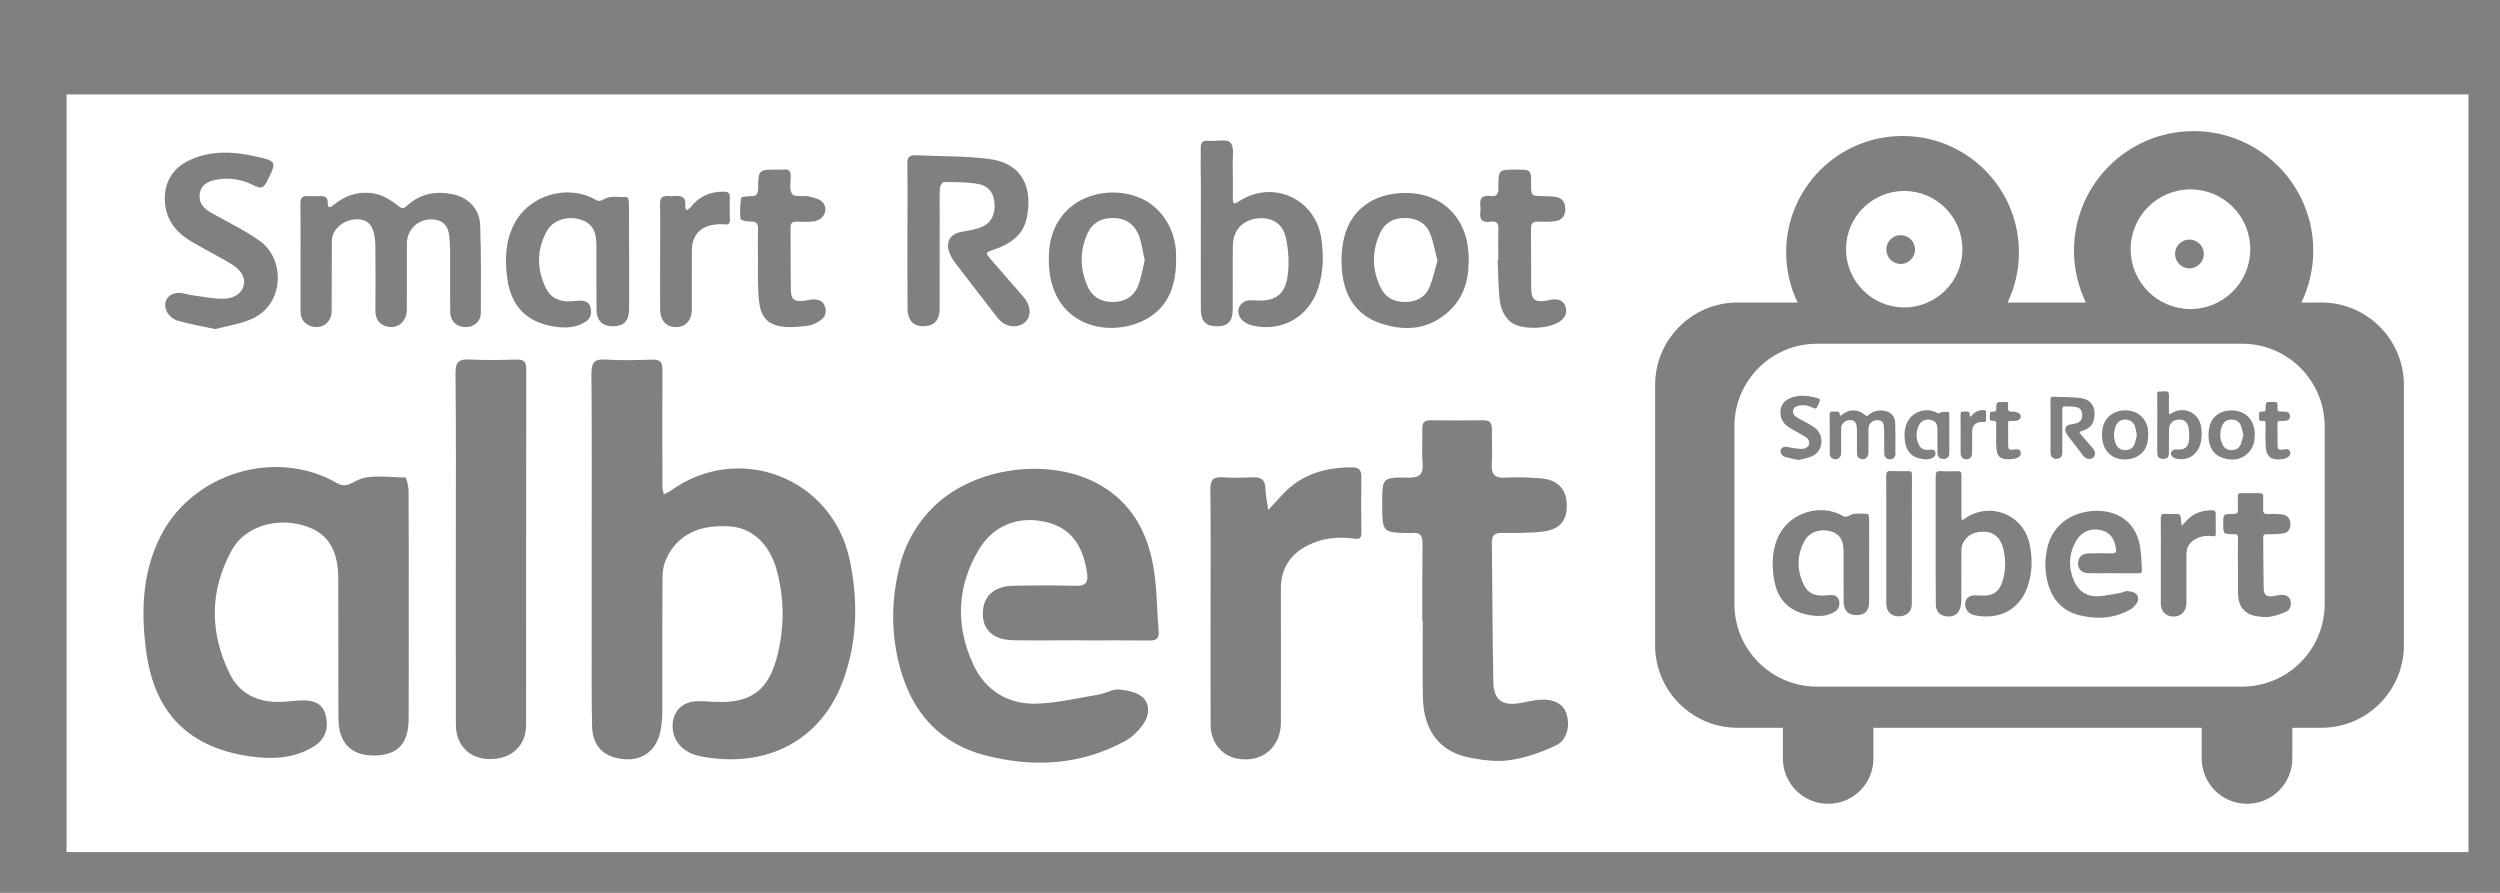 <?xml version="1.0" encoding="utf-8"?>
<!-- Generator: Adobe Illustrator 16.0.0, SVG Export Plug-In . SVG Version: 6.00 Build 0)  -->
<!DOCTYPE svg PUBLIC "-//W3C//DTD SVG 1.1//EN" "http://www.w3.org/Graphics/SVG/1.1/DTD/svg11.dtd">
<svg version="1.1" id="Layer_1" xmlns="http://www.w3.org/2000/svg" xmlns:xlink="http://www.w3.org/1999/xlink" x="0px" y="0px"
	 width="70px" height="25px" viewBox="0 0 70 25" enable-background="new 0 0 70 25" xml:space="preserve">
<rect x="0" y="0" width="70" height="25" fill="#808080" stroke="none"/>
<path fill="#00567D" d="M25.409,6.6c0-0.671,0.005-1.342-0.003-2.014C25.414,5.258,25.409,5.929,25.409,6.6
	c0,0.679-0.004,1.357,0.003,2.037C25.405,7.957,25.409,7.278,25.409,6.6"/>
<path fill="#00567D" d="M33.62,4.16c0.008,0.754,0.003,1.507,0.003,2.26c0.002,0.746-0.003,1.49,0.002,2.237
	c-0.005-0.747,0-1.491,0-2.237C33.623,5.667,33.627,4.914,33.62,4.16"/>
<path fill="#FFFFFF" d="M31.191,6.104C30.841,6.093,30.58,6.24,30.44,6.56c-0.21,0.483-0.2,0.977,0.01,1.453
	c0.132,0.301,0.388,0.448,0.717,0.444s0.583-0.155,0.703-0.462c0.087-0.227,0.122-0.468,0.183-0.702
	c-0.056-0.244-0.081-0.478-0.16-0.688C31.775,6.294,31.537,6.115,31.191,6.104z"/>
<path fill="#FFFFFF" d="M40.025,8.041c-0.121,0.29-0.375,0.414-0.684,0.415c-0.301,0.003-0.545-0.122-0.678-0.393
	c-0.252-0.51-0.256-1.037-0.014-1.551c0.135-0.284,0.381-0.411,0.691-0.408c0.318,0.002,0.578,0.131,0.699,0.428
	c0.098,0.237,0.139,0.497,0.211,0.761C40.176,7.549,40.125,7.807,40.025,8.041"/>
<path fill="#00567D" d="M21.225,6.412c-0.01,0.297-0.002,0.597-0.002,0.895c0,0.194-0.004,0.387,0.001,0.582
	c-0.005-0.195-0.001-0.388-0.001-0.582C21.223,7.009,21.215,6.709,21.225,6.412"/>
<path fill="#FFFFFF" d="M1.864,2.644v21.214h67.253V2.644H1.864z M41.451,5.911c0.006-0.044,0.006-0.091,0-0.135
	c-0.037-0.229,0.061-0.317,0.285-0.288c0.182,0.025,0.223-0.066,0.219-0.234c-0.002-0.505,0.004-0.505,0.498-0.505
	c0.418,0,0.418,0,0.418,0.409c0,0.329,0,0.329,0.326,0.333c0.105,0.002,0.211,0.008,0.314,0.015
	c0.201,0.017,0.309,0.123,0.318,0.331c0.01,0.211-0.102,0.329-0.293,0.356c-0.152,0.024-0.311,0.018-0.467,0.012
	c-0.141-0.004-0.203,0.042-0.201,0.191c0.006,0.56-0.002,1.12,0.006,1.68c0.004,0.318,0.102,0.39,0.422,0.344
	c0.051-0.008,0.1-0.026,0.154-0.033c0.154-0.014,0.301,0.001,0.373,0.171c0.074,0.179,0.014,0.321-0.133,0.433
	c-0.307,0.231-1.119,0.264-1.406,0.012c-0.145-0.125-0.254-0.34-0.281-0.527c-0.057-0.396-0.049-0.802-0.068-1.203
	c0.008,0,0.012,0,0.018,0c0-0.286-0.008-0.569,0.002-0.853c0.008-0.169-0.053-0.238-0.217-0.212
	C41.492,6.25,41.42,6.134,41.451,5.911z M25.649,4.347c0.675,0.035,1.358,0.016,2.026,0.101c0.988,0.121,1.243,0.846,1.073,1.658
	c-0.098,0.478-0.464,0.726-0.902,0.877c-0.266,0.092-0.267,0.092-0.074,0.313c0.297,0.343,0.599,0.684,0.894,1.029
	c0.213,0.249,0.215,0.56,0.012,0.716c-0.221,0.17-0.549,0.11-0.744-0.14c-0.397-0.513-0.796-1.024-1.188-1.54
	c-0.074-0.099-0.143-0.215-0.179-0.33c-0.083-0.279,0.055-0.484,0.343-0.537c0.167-0.03,0.337-0.057,0.5-0.109
	c0.3-0.096,0.439-0.307,0.439-0.624c0-0.313-0.14-0.55-0.452-0.608c-0.318-0.061-0.65-0.052-0.975-0.056
	c-0.037,0-0.103,0.113-0.105,0.176c-0.012,0.253-0.005,0.508-0.005,0.76c0,0.873,0,1.746-0.002,2.616
	c-0.002,0.299-0.136,0.458-0.39,0.482c-0.322,0.029-0.503-0.136-0.509-0.495c-0.005-0.68-0.003-1.357-0.003-2.035
	c0-0.672,0.008-1.343-0.002-2.013C25.403,4.402,25.459,4.339,25.649,4.347z M20.754,5.539c0.005-0.028,0.174-0.048,0.268-0.046
	c0.151,0.004,0.203-0.053,0.206-0.209c0.002-0.536,0.009-0.535,0.554-0.535c0.052,0,0.106,0.006,0.156-0.001
	c0.157-0.02,0.207,0.047,0.202,0.201c-0.004,0.17-0.042,0.39,0.048,0.492c0.071,0.087,0.309,0.023,0.465,0.061
	c0.144,0.033,0.323,0.077,0.398,0.18c0.155,0.215-0.005,0.486-0.279,0.519c-0.155,0.018-0.313,0.008-0.471,0.006
	c-0.106-0.001-0.165,0.03-0.165,0.151c0.004,0.589-0.003,1.18,0.009,1.769c0.005,0.26,0.095,0.322,0.356,0.296
	c0.074-0.007,0.146-0.03,0.221-0.036c0.155-0.013,0.301,0.011,0.371,0.179c0.068,0.172,0.012,0.316-0.129,0.411
	c-0.102,0.069-0.227,0.13-0.346,0.144c-0.235,0.029-0.479,0.053-0.708,0.025c-0.407-0.051-0.597-0.263-0.653-0.676
	c-0.025-0.191-0.027-0.387-0.034-0.58c-0.004-0.194,0-0.388,0-0.582c0-0.299-0.008-0.598,0.002-0.895
	c0.005-0.154-0.045-0.211-0.203-0.21c-0.099,0.003-0.285-0.034-0.287-0.071C20.712,5.936,20.722,5.734,20.754,5.539z M18.727,5.49
	c0.05,0.007,0.104,0.007,0.155,0c0.208-0.024,0.334,0.036,0.305,0.276c-0.005,0.04,0.019,0.084,0.03,0.126
	c0.039-0.03,0.088-0.049,0.116-0.087c0.236-0.304,0.548-0.442,0.933-0.438c0.119,0.001,0.176,0.036,0.171,0.169
	c-0.01,0.201-0.007,0.402,0,0.604c0.003,0.115-0.03,0.157-0.156,0.143c-0.115-0.013-0.24-0.003-0.354,0.02
	c-0.354,0.07-0.552,0.322-0.554,0.705c-0.004,0.552,0,1.104-0.002,1.654c-0.002,0.311-0.17,0.495-0.447,0.496
	c-0.271,0.001-0.439-0.186-0.441-0.501c-0.003-0.485,0-0.97,0-1.452c0-0.494,0.009-0.986-0.003-1.477
	C18.473,5.537,18.545,5.47,18.727,5.49z M6.788,7.699C6.728,7.58,6.611,7.474,6.495,7.403C6.138,7.188,5.766,6.997,5.403,6.789
	C4.992,6.555,4.69,6.241,4.626,5.737C4.559,5.225,4.765,4.766,5.233,4.522c0.608-0.313,1.256-0.29,1.898-0.148
	c0.638,0.14,0.623,0.148,0.338,0.717C7.373,5.278,7.294,5.284,7.118,5.196C6.779,5.023,6.415,4.957,6.034,5.035
	C5.811,5.084,5.631,5.18,5.593,5.419C5.556,5.654,5.682,5.822,5.876,5.935c0.328,0.188,0.668,0.362,0.998,0.551
	c0.148,0.085,0.293,0.182,0.43,0.283c0.672,0.503,0.672,1.765-0.271,2.168c-0.322,0.14-0.681,0.192-1.006,0.277
	c-0.382-0.081-0.727-0.141-1.06-0.237C4.853,8.942,4.727,8.838,4.673,8.73C4.535,8.45,4.71,8.195,5.026,8.2
	C5.15,8.203,5.272,8.255,5.396,8.27C5.695,8.307,6,8.376,6.299,8.363C6.709,8.344,6.942,8.008,6.788,7.699z M11.442,20.117
	c0,0.709-0.31,1.033-0.97,1.037c-0.639,0.002-0.99-0.35-0.995-1.031c-0.008-1.301,0-2.602-0.005-3.902
	c0-0.855-0.31-1.32-0.988-1.513c-0.771-0.222-1.631,0.041-1.992,0.694c-0.629,1.131-0.624,2.308-0.061,3.46
	c0.29,0.593,0.83,0.823,1.481,0.788c0.16-0.007,0.318-0.029,0.48-0.037c0.326-0.016,0.631,0.041,0.726,0.407
	c0.092,0.355,0.002,0.673-0.331,0.88c-0.565,0.35-1.194,0.366-1.818,0.273c-1.673-0.25-2.633-1.191-2.871-2.901
	c-0.153-1.118-0.128-2.241,0.414-3.291c0.896-1.731,3.192-2.433,4.895-1.47c0.224,0.127,0.317,0.088,0.567-0.047
	c0.373-0.198,0.908-0.097,1.376-0.094c0.03,0,0.09,0.25,0.09,0.385c0.007,1.076,0.004,2.153,0.004,3.23
	C11.444,18.029,11.447,19.073,11.442,20.117z M12.607,8.738c-0.009-0.572-0.002-1.148-0.004-1.723
	c-0.003-0.141-0.01-0.283-0.025-0.423c-0.031-0.288-0.204-0.443-0.488-0.45c-0.388-0.01-0.697,0.291-0.697,0.678
	c-0.002,0.618,0,1.236-0.002,1.857c-0.004,0.359-0.302,0.57-0.619,0.445c-0.192-0.078-0.261-0.228-0.26-0.426
	c0.004-0.584,0.002-1.163,0-1.746c0-0.105-0.006-0.209-0.022-0.312c-0.052-0.36-0.217-0.511-0.534-0.497
	C9.602,6.16,9.292,6.434,9.292,6.746c-0.007,0.656,0,1.313-0.005,1.97C9.284,9.055,8.968,9.252,8.66,9.113
	C8.481,9.035,8.413,8.889,8.414,8.7c0.002-0.506,0-1.015,0-1.521c0-0.492,0.006-0.986-0.002-1.477C8.41,5.551,8.455,5.48,8.612,5.49
	c0.122,0.008,0.241,0.006,0.357,0c0.139-0.006,0.213,0.045,0.208,0.191c-0.002,0.15,0.063,0.14,0.158,0.061
	c0.349-0.288,0.755-0.408,1.191-0.312c0.212,0.046,0.422,0.175,0.596,0.312c0.116,0.092,0.156,0.126,0.277,0.017
	c0.366-0.342,0.815-0.419,1.292-0.318c0.425,0.088,0.739,0.421,0.754,0.862c0.029,0.819,0.022,1.641,0.018,2.459
	c-0.002,0.244-0.19,0.397-0.427,0.396C12.789,9.157,12.612,8.998,12.607,8.738z M14.73,20.298c-0.002,0.588-0.407,0.956-1.009,0.956
	c-0.57,0-0.956-0.381-0.956-0.965c-0.005-1.658-0.002-3.313-0.002-4.97c0-1.626,0.01-3.25-0.009-4.876
	c-0.002-0.308,0.094-0.394,0.391-0.377c0.437,0.023,0.875,0.013,1.312,0.002c0.189-0.002,0.278,0.041,0.278,0.26
	C14.73,13.652,14.733,16.975,14.73,20.298z M16.38,9.02c-0.263,0.162-0.555,0.17-0.843,0.127c-0.776-0.117-1.223-0.555-1.333-1.346
	c-0.071-0.521-0.06-1.041,0.193-1.529c0.413-0.805,1.48-1.129,2.271-0.684c0.104,0.061,0.146,0.042,0.265-0.021
	c0.171-0.093,0.421-0.045,0.637-0.045c0.015,0.001,0.04,0.118,0.041,0.181c0.004,0.5,0.004,0.999,0.004,1.499
	c0,0.483,0,0.969,0,1.454c-0.004,0.328-0.144,0.479-0.453,0.48c-0.295,0-0.46-0.161-0.46-0.478
	c-0.005-0.606-0.001-1.208-0.002-1.812c-0.002-0.396-0.146-0.613-0.462-0.703c-0.357-0.104-0.755,0.02-0.923,0.322
	c-0.292,0.524-0.291,1.072-0.027,1.608c0.133,0.272,0.383,0.38,0.686,0.363c0.075-0.003,0.148-0.013,0.225-0.017
	c0.151-0.007,0.293,0.018,0.337,0.19C16.578,8.776,16.537,8.924,16.38,9.02z M23.63,18.993c-0.624,1.778-2.206,2.535-4.017,2.183
	c-0.504-0.1-0.792-0.447-0.78-0.875c0.012-0.366,0.247-0.628,0.617-0.662c0.175-0.014,0.354,0.001,0.531,0.012
	c1.052,0.055,1.553-0.312,1.8-1.354c0.183-0.771,0.176-1.551-0.028-2.318c-0.194-0.734-0.684-1.188-1.288-1.237
	c-0.871-0.069-1.486,0.222-1.802,0.887c-0.073,0.155-0.112,0.339-0.112,0.51c-0.01,1.25-0.005,2.499-0.006,3.75
	c0,0.166-0.012,0.334-0.037,0.497c-0.098,0.673-0.593,0.998-1.262,0.834c-0.421-0.104-0.659-0.4-0.668-0.897
	c-0.018-0.761-0.008-1.521-0.011-2.283c0-0.896,0-1.792,0-2.688c0-1.625,0.008-3.252-0.007-4.877c0-0.301,0.062-0.431,0.395-0.408
	c0.435,0.03,0.875,0.015,1.312,0.003c0.219-0.007,0.284,0.071,0.281,0.288c-0.007,1.095-0.003,2.188,0,3.282
	c0,0.066,0.025,0.137,0.039,0.202c0.063-0.031,0.128-0.057,0.182-0.095c1.904-1.381,4.527-0.385,5.02,1.92
	C24.027,16.784,24.011,17.904,23.63,18.993z M32.183,17.934c-0.645-0.008-1.29-0.002-1.937-0.002v-0.005
	c-0.635,0-1.271,0.013-1.906-0.002c-0.577-0.015-0.878-0.349-0.813-0.868c0.048-0.406,0.349-0.647,0.851-0.656
	c0.582-0.012,1.166-0.015,1.749,0.002c0.274,0.007,0.346-0.098,0.311-0.354c-0.116-0.818-0.491-1.287-1.171-1.438
	c-0.755-0.169-1.451,0.098-1.855,0.771c-0.619,1.027-0.661,2.119-0.173,3.198c0.335,0.745,0.976,1.15,1.799,1.122
	c0.584-0.021,1.166-0.16,1.747-0.258c0.182-0.03,0.363-0.152,0.537-0.138c0.232,0.019,0.508,0.071,0.673,0.217
	c0.204,0.183,0.188,0.498,0.035,0.724c-0.133,0.199-0.323,0.392-0.532,0.505c-1.252,0.681-2.589,0.746-3.937,0.391
	c-1.151-0.306-1.914-1.067-2.285-2.199c-0.325-0.991-0.347-2.004-0.104-3.018c0.16-0.682,0.49-1.276,1.002-1.768
	c1.14-1.09,3.229-1.364,4.603-0.592c0.883,0.495,1.336,1.305,1.51,2.26c0.111,0.608,0.104,1.24,0.154,1.861
	C32.456,17.88,32.37,17.937,32.183,17.934z M32.931,7.286c0,0.755-0.248,1.392-0.975,1.718c-1,0.45-2.498,0.087-2.585-1.574
	c-0.028-0.551,0.067-1.072,0.46-1.494c0.479-0.518,1.317-0.688,2.028-0.42c0.627,0.234,1.053,0.868,1.071,1.592
	C32.931,7.165,32.931,7.227,32.931,7.286z M33.623,8.657c-0.003-0.746,0-1.492,0-2.238c0-0.753,0.005-1.505-0.003-2.259
	c-0.002-0.162,0.038-0.23,0.21-0.217c0.214,0.019,0.519-0.063,0.619,0.049c0.119,0.127,0.061,0.417,0.067,0.639
	c0.008,0.305,0.003,0.611,0.003,0.917c-0.003,0.134,0.01,0.196,0.167,0.093C35.639,5.011,36.848,5.567,37,6.7
	c0.063,0.455,0.057,0.907-0.084,1.349c-0.262,0.824-1.012,1.26-1.857,1.064c-0.12-0.028-0.256-0.107-0.323-0.204
	c-0.155-0.223-0.01-0.483,0.257-0.503c0.045-0.002,0.09,0.004,0.135,0.006c0.574,0.037,0.856-0.146,0.929-0.712
	c0.045-0.346,0.02-0.716-0.057-1.056c-0.091-0.412-0.431-0.585-0.84-0.521c-0.386,0.063-0.631,0.335-0.639,0.741
	c-0.01,0.604,0,1.209-0.005,1.812c-0.006,0.336-0.148,0.469-0.466,0.46C33.755,9.129,33.625,8.986,33.623,8.657z M38.119,14.912
	c0,0.152-0.043,0.193-0.201,0.17c-0.453-0.064-0.896-0.018-1.309,0.193c-0.488,0.25-0.744,0.65-0.744,1.203
	c0,1.252,0.003,2.5,0,3.75c-0.002,0.715-0.552,1.153-1.25,1.008c-0.421-0.089-0.715-0.463-0.718-0.938
	c-0.004-1.104-0.001-2.208-0.001-3.312c0-1.094,0.007-2.188-0.006-3.281c-0.002-0.258,0.075-0.358,0.335-0.341
	c0.29,0.019,0.584,0.012,0.875,0.001c0.221-0.007,0.321,0.077,0.331,0.305c0.007,0.204,0.052,0.406,0.079,0.609
	c0.128-0.138,0.257-0.274,0.383-0.414c0.53-0.581,1.208-0.783,1.967-0.779c0.188,0,0.262,0.077,0.258,0.265
	C38.111,13.872,38.111,14.391,38.119,14.912z M37.572,7.543c-0.023-0.292-0.006-0.602,0.063-0.886
	c0.191-0.795,0.828-1.247,1.707-1.255c1.012-0.008,1.729,0.674,1.777,1.703c0.029,0.59-0.068,1.148-0.518,1.582
	c-0.58,0.553-1.27,0.604-1.979,0.354C37.941,8.802,37.625,8.242,37.572,7.543z M43.574,20.867c-0.404,0.196-0.848,0.35-1.289,0.416
	c-0.371,0.055-0.771,0.004-1.145-0.071c-0.828-0.165-1.277-0.756-1.299-1.669c-0.016-0.719-0.004-1.437-0.004-2.155h-0.012
	c0-0.718-0.004-1.438,0.006-2.156c0.002-0.223-0.063-0.341-0.303-0.307c-0.01,0.003-0.02,0.001-0.029,0
	c-0.797-0.009-0.797-0.009-0.797-0.825c0-0.725,0-0.736,0.721-0.726c0.305,0.003,0.439-0.077,0.41-0.403
	c-0.027-0.321,0-0.646-0.008-0.969c-0.004-0.176,0.064-0.238,0.24-0.234c0.49,0.006,0.979,0.006,1.469,0
	c0.178-0.004,0.24,0.073,0.238,0.24c-0.002,0.323,0.02,0.647-0.002,0.969c-0.02,0.293,0.072,0.416,0.381,0.397
	c0.332-0.019,0.668-0.006,0.998,0.021c0.451,0.032,0.703,0.293,0.721,0.709c0.016,0.445-0.17,0.711-0.635,0.774
	c-0.391,0.054-0.789,0.045-1.182,0.044c-0.203-0.002-0.283,0.063-0.281,0.267c0.016,1.301,0.016,2.603,0.041,3.904
	c0.01,0.511,0.254,0.681,0.758,0.592c0.186-0.034,0.369-0.081,0.553-0.093c0.373-0.027,0.633,0.113,0.727,0.365
	C43.973,20.286,43.889,20.718,43.574,20.867z M67.309,18.067c0,1.276-1.035,2.311-2.311,2.311h-0.813v0.86
	c0,0.7-0.568,1.268-1.268,1.268c-0.703,0-1.27-0.567-1.27-1.268v-0.86h-9.191v0.86c0,0.7-0.566,1.268-1.266,1.268
	c-0.701,0-1.27-0.567-1.27-1.268v-0.86h-1.266c-1.275,0-2.311-1.034-2.311-2.311v-7.286c0-1.275,1.035-2.311,2.311-2.311h1.678
	c-0.203-0.425-0.32-0.898-0.32-1.404c0-1.8,1.459-3.258,3.26-3.258s3.258,1.458,3.258,3.258c0,0.506-0.115,0.979-0.318,1.404h2.191
	c-0.209-0.439-0.332-0.929-0.332-1.45c0-1.849,1.5-3.349,3.35-3.349s3.35,1.5,3.35,3.349c0,0.521-0.121,1.011-0.332,1.45h0.559
	c1.275,0,2.311,1.035,2.311,2.311V18.067z"/>
<path fill="#FFFFFF" d="M53.318,5.347c-0.9,0-1.629,0.73-1.629,1.631c0,0.899,0.729,1.63,1.629,1.63c0.898,0,1.629-0.73,1.629-1.63
	C54.947,6.077,54.217,5.347,53.318,5.347z M53.219,7.391c-0.223,0-0.402-0.182-0.402-0.404s0.18-0.402,0.402-0.402
	s0.402,0.18,0.402,0.402S53.441,7.391,53.219,7.391z"/>
<path fill="#FFFFFF" d="M61.332,5.303c-0.924,0-1.674,0.748-1.674,1.675c0,0.925,0.75,1.675,1.674,1.675
	c0.926,0,1.676-0.75,1.676-1.675C63.008,6.051,62.258,5.303,61.332,5.303z M61.303,7.514c-0.223,0-0.402-0.182-0.402-0.404
	c0-0.221,0.18-0.402,0.402-0.402s0.404,0.182,0.404,0.402C61.707,7.332,61.525,7.514,61.303,7.514z"/>
<g>
	<path fill="#00567D" d="M57.416,11.928c0-0.244,0.002-0.488,0-0.733C57.418,11.44,57.416,11.684,57.416,11.928
		c0,0.246,0,0.493,0.002,0.74C57.416,12.421,57.416,12.174,57.416,11.928"/>
	<path fill="#00567D" d="M60.402,11.04c0.004,0.273,0.004,0.549,0.004,0.822c0,0.271-0.004,0.543,0,0.814
		c-0.004-0.271,0-0.543,0-0.814C60.406,11.588,60.406,11.313,60.402,11.04"/>
	<path fill="#FFFFFF" d="M59.766,12.436c-0.041,0.111-0.135,0.164-0.254,0.167c-0.121,0.003-0.215-0.052-0.262-0.16
		c-0.076-0.175-0.078-0.354-0.002-0.53c0.049-0.115,0.143-0.17,0.273-0.164c0.125,0.003,0.211,0.066,0.254,0.181
		c0.029,0.077,0.037,0.162,0.057,0.251C59.811,12.263,59.799,12.353,59.766,12.436"/>
	<path fill="#FFFFFF" d="M62.781,9.625H50.875c-1.277,0-2.311,1.035-2.311,2.311v4.978c0,1.275,1.033,2.311,2.311,2.311h11.906
		c1.275,0,2.309-1.035,2.309-2.311v-4.978C65.09,10.661,64.057,9.625,62.781,9.625z M63.254,11.628
		c-0.012-0.083,0.02-0.116,0.104-0.104c0.066,0.01,0.08-0.025,0.08-0.085c-0.002-0.185,0-0.185,0.18-0.185
		c0.152,0,0.152,0,0.152,0.147c0,0.122,0,0.122,0.117,0.123c0.039,0,0.078,0.003,0.117,0.006c0.072,0.006,0.109,0.045,0.115,0.119
		c0.002,0.077-0.037,0.12-0.107,0.131c-0.055,0.007-0.115,0.006-0.172,0.004c-0.049-0.001-0.072,0.015-0.07,0.069
		c0.002,0.204-0.002,0.407,0.002,0.611c0,0.115,0.035,0.141,0.152,0.125c0.018-0.004,0.037-0.01,0.057-0.012
		c0.057-0.006,0.109,0,0.137,0.061c0.027,0.064,0.004,0.117-0.051,0.158c-0.109,0.085-0.404,0.097-0.512,0.004
		c-0.051-0.045-0.09-0.123-0.102-0.192c-0.021-0.144-0.018-0.291-0.023-0.437h0.006c0-0.105-0.004-0.209,0-0.312
		c0.004-0.062-0.02-0.086-0.078-0.075c-0.09,0.016-0.115-0.027-0.104-0.108C63.254,11.661,63.254,11.644,63.254,11.628z
		 M57.504,11.108c0.246,0.013,0.494,0.006,0.738,0.035c0.359,0.046,0.451,0.31,0.387,0.604c-0.033,0.174-0.164,0.266-0.326,0.319
		c-0.096,0.032-0.096,0.032-0.027,0.113c0.109,0.125,0.219,0.25,0.326,0.377c0.076,0.088,0.076,0.201,0.002,0.26
		c-0.078,0.061-0.199,0.041-0.27-0.051c-0.145-0.187-0.289-0.373-0.432-0.561c-0.027-0.037-0.051-0.078-0.066-0.121
		c-0.029-0.102,0.021-0.176,0.125-0.195c0.063-0.011,0.125-0.02,0.182-0.039c0.109-0.035,0.16-0.113,0.16-0.229
		c0-0.113-0.051-0.199-0.164-0.22c-0.113-0.023-0.236-0.02-0.354-0.022c-0.016,0-0.039,0.043-0.039,0.065
		c-0.004,0.091-0.002,0.185-0.002,0.277c0,0.315,0,0.634,0,0.952c0,0.106-0.049,0.164-0.141,0.173
		c-0.119,0.012-0.186-0.048-0.188-0.179c-0.002-0.247,0-0.494,0-0.74c0-0.245,0.002-0.488-0.002-0.732
		C57.414,11.128,57.434,11.105,57.504,11.108z M55.723,11.542c0.002-0.011,0.064-0.018,0.098-0.017
		c0.053,0.001,0.074-0.019,0.074-0.075c0.002-0.196,0.002-0.195,0.201-0.195c0.021,0,0.037,0.003,0.057-0.001
		c0.059-0.006,0.076,0.018,0.076,0.073c-0.004,0.062-0.016,0.142,0.016,0.181c0.027,0.03,0.113,0.008,0.17,0.021
		c0.053,0.013,0.117,0.029,0.145,0.066c0.057,0.077-0.004,0.176-0.102,0.188c-0.057,0.006-0.113,0.004-0.172,0.003
		c-0.039,0-0.061,0.013-0.059,0.054c0.002,0.216-0.002,0.43,0.002,0.645c0.002,0.094,0.035,0.117,0.131,0.108
		c0.025-0.004,0.053-0.012,0.08-0.015c0.055-0.004,0.109,0.005,0.135,0.065c0.023,0.063,0.004,0.115-0.047,0.151
		c-0.037,0.024-0.082,0.045-0.125,0.051c-0.086,0.012-0.174,0.02-0.26,0.01c-0.148-0.02-0.217-0.096-0.236-0.246
		c-0.01-0.071-0.012-0.142-0.014-0.213c0-0.069,0-0.139,0-0.209c0-0.11-0.002-0.219,0.002-0.327
		c0.002-0.056-0.018-0.077-0.074-0.075c-0.037,0.001-0.104-0.014-0.105-0.025C55.709,11.685,55.711,11.614,55.723,11.542z
		 M54.984,11.524c0.02,0.002,0.037,0.002,0.057,0c0.076-0.009,0.121,0.014,0.111,0.102c-0.002,0.014,0.008,0.029,0.01,0.046
		c0.016-0.012,0.033-0.021,0.043-0.032c0.088-0.111,0.201-0.16,0.34-0.159c0.043,0,0.063,0.013,0.063,0.061
		c-0.002,0.073-0.002,0.146,0,0.222c0,0.039-0.012,0.057-0.057,0.052c-0.041-0.006-0.088-0.003-0.131,0.007
		c-0.127,0.023-0.199,0.115-0.199,0.255c-0.002,0.202,0,0.401-0.002,0.603c0,0.112-0.061,0.18-0.162,0.18
		c-0.098,0-0.16-0.067-0.16-0.182c-0.002-0.177,0-0.353,0-0.529c0-0.179,0.002-0.357-0.002-0.537
		C54.893,11.542,54.92,11.516,54.984,11.524z M50.074,11.172c0.223-0.114,0.459-0.106,0.691-0.056
		c0.232,0.052,0.227,0.056,0.123,0.262c-0.033,0.069-0.064,0.072-0.127,0.038c-0.123-0.062-0.256-0.086-0.395-0.057
		c-0.08,0.017-0.146,0.052-0.16,0.139c-0.014,0.084,0.033,0.146,0.104,0.187c0.119,0.069,0.24,0.132,0.363,0.2
		c0.055,0.031,0.105,0.068,0.154,0.104c0.246,0.184,0.246,0.643-0.098,0.789c-0.117,0.051-0.248,0.069-0.365,0.103
		c-0.139-0.032-0.264-0.054-0.385-0.087c-0.043-0.014-0.088-0.053-0.107-0.092C49.822,12.6,49.887,12.508,50,12.51
		c0.047,0.002,0.09,0.02,0.137,0.024c0.107,0.013,0.219,0.039,0.328,0.035c0.148-0.007,0.232-0.128,0.176-0.243
		c-0.021-0.042-0.063-0.081-0.105-0.105c-0.131-0.079-0.266-0.148-0.396-0.225c-0.15-0.085-0.26-0.199-0.285-0.383
		C49.832,11.427,49.906,11.26,50.074,11.172z M52.336,16.846c-0.002,0.258-0.113,0.377-0.355,0.377
		c-0.23,0.002-0.359-0.127-0.359-0.375c-0.004-0.473,0-0.947-0.002-1.42c-0.002-0.311-0.113-0.48-0.359-0.551
		c-0.281-0.082-0.594,0.016-0.727,0.254c-0.229,0.41-0.227,0.838-0.021,1.258c0.105,0.215,0.301,0.299,0.539,0.287
		c0.059-0.002,0.117-0.01,0.176-0.014c0.117-0.006,0.227,0.016,0.264,0.148c0.031,0.129,0,0.244-0.121,0.32
		c-0.207,0.127-0.434,0.133-0.662,0.1c-0.609-0.092-0.957-0.436-1.043-1.057c-0.057-0.404-0.049-0.814,0.15-1.197
		c0.324-0.629,1.16-0.885,1.779-0.533c0.08,0.045,0.115,0.031,0.209-0.018c0.133-0.072,0.33-0.037,0.5-0.035
		c0.012,0,0.031,0.092,0.031,0.141c0.004,0.391,0.002,0.783,0.002,1.176C52.336,16.086,52.338,16.467,52.336,16.846z M52.76,12.706
		c-0.004-0.21-0.002-0.418-0.004-0.626c0-0.052-0.004-0.103-0.008-0.155c-0.012-0.104-0.074-0.161-0.178-0.162
		c-0.141-0.004-0.254,0.104-0.254,0.245c0,0.227,0,0.45,0,0.676c-0.002,0.131-0.111,0.208-0.227,0.161
		c-0.07-0.026-0.094-0.081-0.094-0.152c0.002-0.213,0-0.425,0-0.635c0-0.038-0.004-0.077-0.008-0.115
		c-0.02-0.131-0.078-0.185-0.195-0.18c-0.129,0.006-0.24,0.104-0.24,0.218c0,0.241,0,0.478,0,0.718
		c-0.002,0.123-0.119,0.194-0.23,0.145c-0.064-0.028-0.09-0.08-0.09-0.15v-0.554c0-0.179,0-0.357-0.002-0.536
		c0-0.056,0.018-0.082,0.076-0.08c0.043,0.004,0.088,0.004,0.129,0.002c0.051-0.002,0.076,0.016,0.076,0.069
		c-0.002,0.056,0.021,0.051,0.057,0.023c0.127-0.106,0.273-0.149,0.434-0.114c0.076,0.017,0.154,0.063,0.217,0.114
		c0.041,0.033,0.057,0.045,0.1,0.004c0.135-0.123,0.297-0.151,0.473-0.114c0.152,0.031,0.266,0.153,0.273,0.314
		c0.01,0.297,0.008,0.596,0.006,0.896c0,0.086-0.07,0.143-0.156,0.143C52.826,12.858,52.762,12.8,52.76,12.706z M53.531,16.912
		c0,0.213-0.148,0.346-0.369,0.346c-0.207,0-0.344-0.137-0.346-0.352c0-0.602,0-1.203,0-1.807c0-0.592,0.002-1.184-0.002-1.773
		c-0.002-0.111,0.031-0.143,0.141-0.137c0.158,0.008,0.316,0.004,0.477,0.002c0.068-0.002,0.102,0.014,0.102,0.094
		C53.531,14.494,53.533,15.703,53.531,16.912z M54.133,12.808c-0.098,0.06-0.203,0.062-0.309,0.046
		c-0.281-0.042-0.443-0.201-0.484-0.489c-0.025-0.19-0.021-0.379,0.07-0.556c0.152-0.294,0.539-0.412,0.826-0.249
		c0.037,0.022,0.053,0.015,0.098-0.008c0.061-0.033,0.152-0.017,0.23-0.016c0.006,0,0.016,0.044,0.016,0.065
		c0.004,0.183,0,0.361,0,0.545c0,0.176,0.004,0.354,0,0.529c0,0.119-0.053,0.175-0.164,0.175c-0.107,0-0.168-0.058-0.168-0.175
		c0-0.22,0-0.438,0-0.658c0-0.146-0.051-0.223-0.168-0.256c-0.129-0.038-0.273,0.007-0.336,0.119
		c-0.107,0.189-0.105,0.388-0.01,0.584c0.049,0.098,0.141,0.138,0.25,0.132c0.027-0.001,0.055-0.005,0.082-0.006
		c0.053-0.004,0.105,0.006,0.123,0.068C54.203,12.718,54.189,12.773,54.133,12.808z M56.768,16.438
		c-0.225,0.645-0.801,0.922-1.461,0.793c-0.182-0.035-0.287-0.162-0.283-0.318c0.004-0.133,0.09-0.229,0.225-0.24
		c0.064-0.006,0.129,0,0.193,0.002c0.383,0.023,0.564-0.111,0.654-0.49c0.068-0.281,0.063-0.566-0.01-0.844
		c-0.07-0.268-0.25-0.432-0.469-0.449c-0.316-0.027-0.539,0.08-0.656,0.322c-0.025,0.055-0.041,0.123-0.041,0.184
		c-0.002,0.457,0,0.912-0.002,1.365c0,0.061-0.004,0.121-0.014,0.182c-0.035,0.244-0.215,0.363-0.457,0.303
		c-0.154-0.037-0.24-0.146-0.244-0.328c-0.004-0.273-0.002-0.553-0.004-0.826v-0.98c0-0.592,0.002-1.182,0-1.773
		c-0.002-0.109,0.021-0.158,0.141-0.15c0.158,0.012,0.318,0.006,0.479,0.002c0.078-0.002,0.102,0.027,0.102,0.105
		c-0.002,0.398-0.002,0.795,0,1.193c0,0.023,0.01,0.051,0.016,0.074c0.021-0.012,0.047-0.02,0.064-0.035
		c0.691-0.5,1.648-0.141,1.826,0.699C56.914,15.633,56.91,16.041,56.768,16.438z M59.883,16.051c-0.236-0.002-0.471,0-0.707,0
		v-0.002c-0.23,0-0.461,0.006-0.693,0c-0.209-0.006-0.318-0.127-0.295-0.316c0.018-0.148,0.125-0.236,0.309-0.238
		c0.213-0.004,0.426-0.008,0.635,0c0.102,0.002,0.129-0.035,0.115-0.131c-0.043-0.297-0.178-0.467-0.426-0.521
		c-0.275-0.061-0.529,0.037-0.676,0.281c-0.225,0.373-0.24,0.771-0.063,1.164c0.123,0.27,0.355,0.418,0.652,0.408
		c0.215-0.008,0.428-0.059,0.639-0.094c0.064-0.012,0.133-0.059,0.195-0.051c0.084,0.006,0.186,0.025,0.242,0.078
		c0.076,0.066,0.072,0.182,0.016,0.264c-0.051,0.074-0.117,0.143-0.195,0.184c-0.457,0.248-0.939,0.271-1.432,0.143
		c-0.42-0.111-0.695-0.389-0.832-0.801c-0.117-0.359-0.125-0.729-0.037-1.098c0.059-0.246,0.178-0.465,0.365-0.641
		c0.412-0.398,1.174-0.498,1.674-0.219c0.318,0.182,0.486,0.475,0.549,0.822c0.041,0.225,0.039,0.451,0.057,0.678
		C59.98,16.031,59.949,16.053,59.883,16.051z M60.15,12.178c0,0.275-0.09,0.506-0.352,0.624c-0.363,0.163-0.91,0.032-0.941-0.572
		c-0.01-0.2,0.025-0.39,0.168-0.545c0.172-0.188,0.479-0.249,0.738-0.15c0.229,0.083,0.383,0.314,0.387,0.576V12.178z
		 M60.404,12.676c-0.002-0.271,0-0.543,0-0.813c0-0.276,0.002-0.55-0.002-0.824c0-0.059,0.014-0.083,0.078-0.077
		c0.078,0.006,0.188-0.024,0.227,0.017c0.041,0.046,0.02,0.15,0.021,0.232c0.006,0.11,0.002,0.222,0.002,0.334
		c0,0.048,0.006,0.071,0.063,0.033c0.346-0.229,0.783-0.026,0.842,0.387c0.021,0.164,0.02,0.328-0.031,0.489
		c-0.096,0.3-0.367,0.459-0.676,0.387c-0.043-0.01-0.094-0.039-0.119-0.073c-0.057-0.08-0.002-0.176,0.096-0.183
		c0.014,0,0.031,0,0.047,0.001c0.211,0.014,0.313-0.052,0.34-0.258c0.016-0.128,0.006-0.262-0.021-0.387
		c-0.033-0.148-0.156-0.212-0.307-0.188c-0.141,0.021-0.229,0.122-0.232,0.27c-0.002,0.219,0,0.441-0.002,0.659
		c0,0.123-0.053,0.17-0.168,0.167C60.453,12.847,60.406,12.796,60.404,12.676z M62.041,14.953c0,0.053-0.016,0.068-0.074,0.061
		c-0.164-0.025-0.324-0.008-0.477,0.07c-0.176,0.09-0.27,0.236-0.27,0.438c0,0.455,0.002,0.908,0,1.365
		c-0.002,0.26-0.201,0.42-0.455,0.365c-0.152-0.031-0.26-0.166-0.262-0.342c-0.002-0.402,0-0.805,0-1.203s0.004-0.797-0.002-1.195
		c0-0.094,0.029-0.131,0.121-0.123c0.107,0.006,0.211,0.004,0.318,0c0.082-0.004,0.117,0.029,0.121,0.111
		c0.004,0.074,0.018,0.146,0.029,0.221c0.047-0.049,0.092-0.098,0.139-0.148c0.193-0.211,0.439-0.287,0.715-0.285
		c0.068,0,0.096,0.029,0.096,0.096C62.039,14.572,62.039,14.762,62.041,14.953z M61.842,12.272c-0.01-0.107-0.002-0.22,0.023-0.324
		c0.068-0.288,0.301-0.455,0.619-0.457c0.369-0.002,0.629,0.246,0.648,0.621c0.01,0.215-0.025,0.418-0.189,0.576
		c-0.211,0.2-0.461,0.219-0.719,0.129C61.975,12.729,61.861,12.525,61.842,12.272z M64.025,17.119
		c-0.146,0.07-0.309,0.127-0.471,0.15c-0.135,0.021-0.277,0.002-0.414-0.025c-0.303-0.061-0.465-0.275-0.475-0.607
		c-0.006-0.26,0-0.521,0-0.783h-0.004c0-0.264-0.002-0.525,0.002-0.787c0-0.08-0.021-0.121-0.111-0.107h-0.01
		c-0.291-0.006-0.291-0.006-0.291-0.303c0-0.264,0-0.268,0.262-0.264c0.111,0.002,0.162-0.029,0.15-0.146
		c-0.01-0.117,0-0.234-0.004-0.354c0-0.064,0.023-0.086,0.09-0.086c0.176,0.004,0.354,0.004,0.533,0.002
		c0.064-0.002,0.088,0.027,0.088,0.088c-0.002,0.117,0.004,0.234-0.002,0.352c-0.008,0.105,0.027,0.15,0.139,0.145
		c0.121-0.008,0.244-0.002,0.363,0.006c0.166,0.014,0.254,0.107,0.262,0.26c0.008,0.16-0.063,0.258-0.23,0.279
		c-0.143,0.021-0.287,0.02-0.432,0.02c-0.072-0.002-0.102,0.021-0.1,0.096c0.004,0.473,0.004,0.945,0.014,1.42
		c0.002,0.188,0.092,0.248,0.275,0.215c0.066-0.012,0.133-0.027,0.201-0.033c0.135-0.01,0.229,0.041,0.264,0.133
		C64.17,16.906,64.141,17.064,64.025,17.119z"/>
	<path fill="#FFFFFF" d="M62.734,12.452c-0.043,0.106-0.137,0.15-0.25,0.151c-0.107,0.001-0.195-0.044-0.246-0.143
		c-0.092-0.186-0.094-0.378-0.006-0.565c0.051-0.104,0.139-0.148,0.252-0.147c0.117,0,0.209,0.048,0.256,0.157
		c0.035,0.085,0.051,0.18,0.076,0.274C62.789,12.274,62.771,12.368,62.734,12.452"/>
	<path fill="#00567D" d="M55.895,11.859c-0.004,0.108-0.002,0.218-0.002,0.327c0,0.069,0,0.141,0,0.211c0-0.07,0-0.142,0-0.211
		C55.893,12.077,55.891,11.967,55.895,11.859"/>
</g>
</svg>
